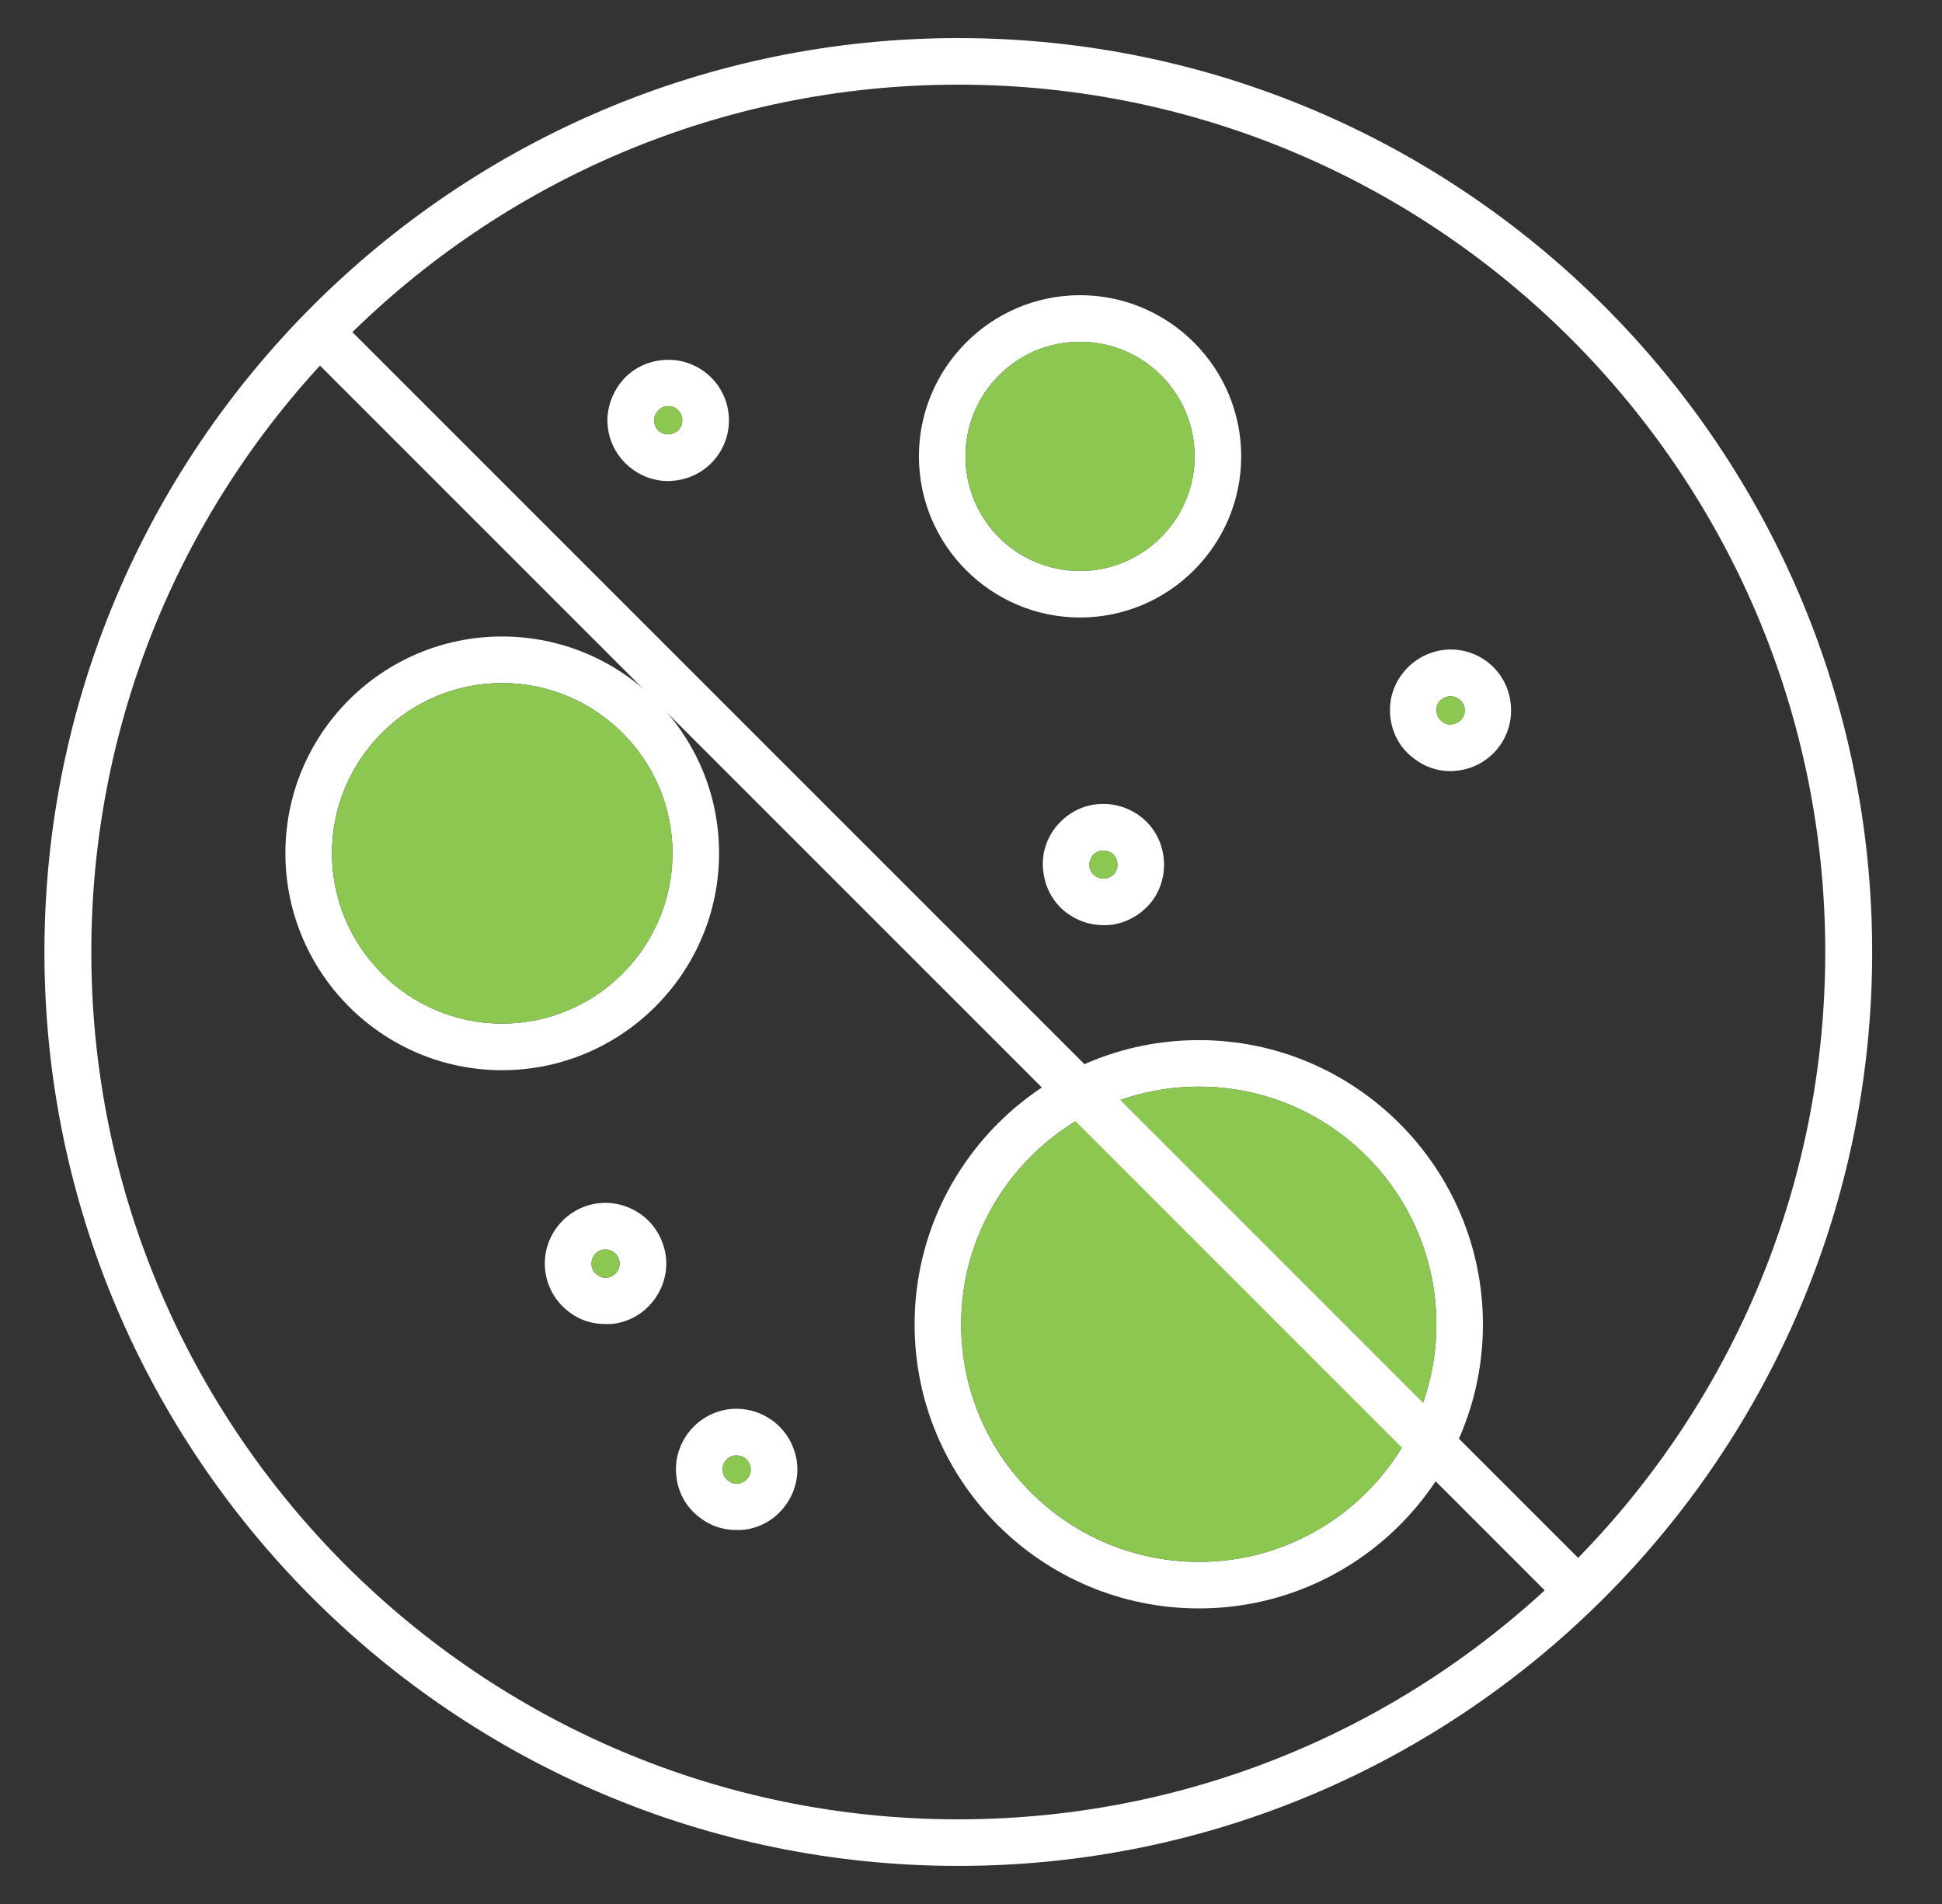 <svg xmlns="http://www.w3.org/2000/svg" fill="none" viewBox="0 0 51 50" height="50" width="51">
<rect x="0" y="0" width="51" height="50" fill="#333333" stroke="none"/>
<path fill="white" d="M13.185 16.715C10.044 16.715 7.495 19.263 7.495 22.404C7.495 25.546 10.044 28.104 13.185 28.104C16.326 28.104 18.884 25.546 18.884 22.404C18.884 19.263 16.326 16.715 13.185 16.715ZM13.185 26.881C10.721 26.881 8.718 24.868 8.718 22.404C8.718 19.941 10.721 17.937 13.185 17.937C15.649 17.937 17.661 19.941 17.661 22.404C17.661 24.868 15.658 26.881 13.185 26.881Z"></path>
<path fill="#8CC752" d="M17.662 22.405C17.662 24.869 15.659 26.881 13.186 26.881C10.712 26.881 8.719 24.869 8.719 22.405C8.719 19.941 10.722 17.938 13.186 17.938C15.649 17.938 17.662 19.941 17.662 22.405Z"></path>
<path fill="white" d="M31.486 27.314C27.367 27.314 24.019 30.661 24.019 34.781C24.019 38.9 27.367 42.238 31.486 42.238C35.605 42.238 38.944 38.89 38.944 34.781C38.944 30.671 35.596 27.314 31.486 27.314ZM31.486 41.016C28.044 41.016 25.242 38.223 25.242 34.781C25.242 31.339 28.044 28.536 31.486 28.536C34.928 28.536 37.721 31.339 37.721 34.781C37.721 38.223 34.919 41.016 31.486 41.016Z"></path>
<path fill="#8CC752" d="M37.722 34.781C37.722 38.223 34.919 41.016 31.487 41.016C28.054 41.016 25.242 38.223 25.242 34.781C25.242 31.339 28.045 28.536 31.487 28.536C34.929 28.536 37.722 31.339 37.722 34.781Z"></path>
<path fill="white" d="M28.364 7.752C26.032 7.752 24.132 9.652 24.132 11.984C24.132 14.317 26.032 16.216 28.364 16.216C30.696 16.216 32.596 14.317 32.596 11.984C32.596 9.652 30.696 7.752 28.364 7.752ZM28.364 14.994C26.7 14.994 25.355 13.649 25.355 11.984C25.355 10.32 26.7 8.975 28.364 8.975C30.029 8.975 31.373 10.329 31.373 11.984C31.373 13.64 30.019 14.994 28.364 14.994Z"></path>
<path fill="#8CC752" d="M31.374 11.985C31.374 13.649 30.02 14.994 28.365 14.994C26.71 14.994 25.355 13.649 25.355 11.985C25.355 10.32 26.7 8.975 28.365 8.975C30.029 8.975 31.374 10.329 31.374 11.985Z"></path>
<path fill="white" d="M30.555 22.489C30.498 22.066 30.282 21.69 29.943 21.436C29.605 21.182 29.182 21.069 28.758 21.126C28.335 21.182 27.968 21.408 27.705 21.746C27.451 22.085 27.338 22.499 27.404 22.922C27.461 23.345 27.677 23.721 28.015 23.975C28.298 24.182 28.627 24.295 28.975 24.295C29.05 24.295 29.125 24.295 29.2 24.285C29.624 24.22 29.99 24.003 30.254 23.665C30.508 23.326 30.611 22.903 30.555 22.489ZM29.276 22.931C29.219 23.006 29.125 23.053 29.031 23.072C28.928 23.082 28.834 23.063 28.758 22.997C28.674 22.941 28.627 22.856 28.608 22.753C28.599 22.659 28.627 22.564 28.683 22.48C28.74 22.405 28.834 22.348 28.928 22.339H28.984C29.059 22.339 29.135 22.358 29.2 22.405C29.285 22.47 29.332 22.555 29.341 22.659C29.36 22.753 29.332 22.847 29.276 22.931Z"></path>
<path fill="#8CC752" d="M29.341 22.659C29.36 22.753 29.331 22.847 29.275 22.931C29.218 23.007 29.125 23.054 29.03 23.072C28.927 23.082 28.833 23.063 28.758 22.997C28.673 22.941 28.626 22.856 28.607 22.753C28.598 22.659 28.626 22.565 28.683 22.48C28.739 22.405 28.833 22.348 28.927 22.339H28.983C29.059 22.339 29.134 22.358 29.2 22.405C29.284 22.471 29.331 22.555 29.341 22.659Z"></path>
<path fill="white" d="M39.668 18.436C39.555 17.561 38.756 16.95 37.872 17.072C37.458 17.138 37.082 17.354 36.828 17.693C36.565 18.032 36.461 18.455 36.518 18.868C36.574 19.292 36.79 19.668 37.138 19.922C37.411 20.138 37.75 20.251 38.088 20.251C38.163 20.251 38.239 20.241 38.314 20.232C39.188 20.11 39.79 19.301 39.668 18.436ZM38.145 19.019C38.041 19.038 37.947 19.009 37.872 18.953C37.797 18.887 37.74 18.803 37.731 18.709C37.712 18.605 37.731 18.511 37.797 18.426C37.862 18.351 37.947 18.304 38.041 18.285H38.098C38.276 18.285 38.436 18.417 38.464 18.605C38.492 18.803 38.352 18.991 38.145 19.019Z"></path>
<path fill="#8CC752" d="M38.465 18.605C38.493 18.802 38.352 18.991 38.145 19.019C38.041 19.038 37.947 19.009 37.872 18.953C37.797 18.887 37.74 18.802 37.731 18.708C37.712 18.605 37.731 18.511 37.797 18.426C37.863 18.351 37.947 18.304 38.041 18.285H38.098C38.276 18.285 38.436 18.417 38.465 18.605Z"></path>
<path fill="white" d="M19.128 10.818C19.006 9.953 18.206 9.342 17.332 9.464C16.909 9.52 16.532 9.737 16.279 10.075C16.072 10.357 15.95 10.696 15.95 11.044C15.95 11.119 15.959 11.185 15.968 11.26C16.081 12.05 16.768 12.633 17.548 12.633C17.623 12.633 17.699 12.624 17.774 12.614C18.639 12.492 19.25 11.693 19.128 10.818ZM17.605 11.401C17.388 11.439 17.21 11.288 17.181 11.091C17.172 10.987 17.191 10.893 17.257 10.818C17.313 10.733 17.398 10.686 17.501 10.668C17.708 10.639 17.887 10.79 17.915 10.987C17.943 11.194 17.802 11.373 17.605 11.401Z"></path>
<path fill="#8CC752" d="M17.914 10.987C17.942 11.194 17.801 11.373 17.604 11.401C17.387 11.439 17.209 11.288 17.18 11.091C17.171 10.987 17.19 10.893 17.256 10.818C17.312 10.733 17.397 10.686 17.5 10.668C17.707 10.639 17.886 10.79 17.914 10.987Z"></path>
<path fill="white" d="M17.483 32.966C17.418 32.543 17.201 32.166 16.863 31.913C16.524 31.659 16.11 31.546 15.687 31.602C14.812 31.724 14.201 32.533 14.323 33.398C14.38 33.822 14.606 34.198 14.944 34.452C15.217 34.668 15.555 34.771 15.903 34.771C15.969 34.771 16.044 34.771 16.12 34.762C16.543 34.706 16.919 34.48 17.173 34.141C17.427 33.803 17.54 33.389 17.483 32.966ZM16.195 33.408C16.139 33.483 16.054 33.539 15.95 33.549C15.856 33.568 15.762 33.539 15.678 33.474C15.602 33.417 15.546 33.333 15.537 33.229C15.508 33.032 15.649 32.843 15.847 32.815H15.903C15.979 32.815 16.063 32.834 16.129 32.891C16.204 32.947 16.251 33.032 16.27 33.135C16.279 33.229 16.261 33.323 16.195 33.408Z"></path>
<path fill="#8CC752" d="M16.27 33.135C16.279 33.229 16.261 33.323 16.195 33.408C16.138 33.483 16.054 33.54 15.95 33.549C15.856 33.568 15.762 33.54 15.678 33.474C15.602 33.417 15.546 33.333 15.537 33.229C15.508 33.032 15.649 32.844 15.847 32.815H15.903C15.979 32.815 16.063 32.834 16.129 32.891C16.204 32.947 16.251 33.032 16.27 33.135Z"></path>
<path fill="white" d="M20.926 38.373C20.861 37.95 20.644 37.574 20.306 37.32C19.967 37.066 19.544 36.953 19.13 37.009C18.256 37.132 17.644 37.94 17.767 38.806C17.823 39.229 18.039 39.605 18.387 39.859C18.66 40.075 18.998 40.179 19.337 40.179C19.412 40.179 19.488 40.179 19.563 40.169C19.986 40.113 20.362 39.887 20.616 39.548C20.87 39.21 20.983 38.796 20.926 38.373ZM19.638 38.815C19.582 38.89 19.497 38.947 19.393 38.956C19.299 38.975 19.196 38.947 19.121 38.881C19.046 38.824 18.989 38.74 18.98 38.636C18.951 38.439 19.093 38.251 19.29 38.222H19.346C19.422 38.222 19.506 38.241 19.572 38.298C19.647 38.354 19.694 38.439 19.713 38.542C19.723 38.636 19.704 38.73 19.638 38.815Z"></path>
<path fill="#8CC752" d="M19.713 38.542C19.723 38.636 19.704 38.73 19.638 38.815C19.582 38.89 19.497 38.947 19.393 38.956C19.299 38.975 19.196 38.947 19.121 38.881C19.046 38.825 18.989 38.74 18.98 38.636C18.951 38.439 19.093 38.251 19.29 38.223H19.346C19.422 38.223 19.506 38.242 19.572 38.298C19.647 38.354 19.694 38.439 19.713 38.542Z"></path>
<path fill="white" d="M25.166 49C11.934 49 1.167 38.232 1.167 25C1.167 11.768 11.934 1 25.166 1C38.398 1 49.166 11.768 49.166 25C49.166 38.232 38.398 49 25.166 49ZM25.166 2.223C12.612 2.223 2.398 12.436 2.398 25C2.398 37.564 12.612 47.777 25.166 47.777C37.721 47.777 47.934 37.564 47.934 25C47.934 12.436 37.721 2.223 25.166 2.223Z"></path>
<path fill="white" d="M41.388 42.332C41.228 42.332 41.078 42.276 40.956 42.154L8.341 9.539C8.106 9.304 8.106 8.909 8.341 8.674C8.576 8.439 8.971 8.439 9.206 8.674L41.821 41.288C42.056 41.523 42.056 41.918 41.821 42.154C41.699 42.276 41.548 42.332 41.388 42.332Z"></path>
</svg>
